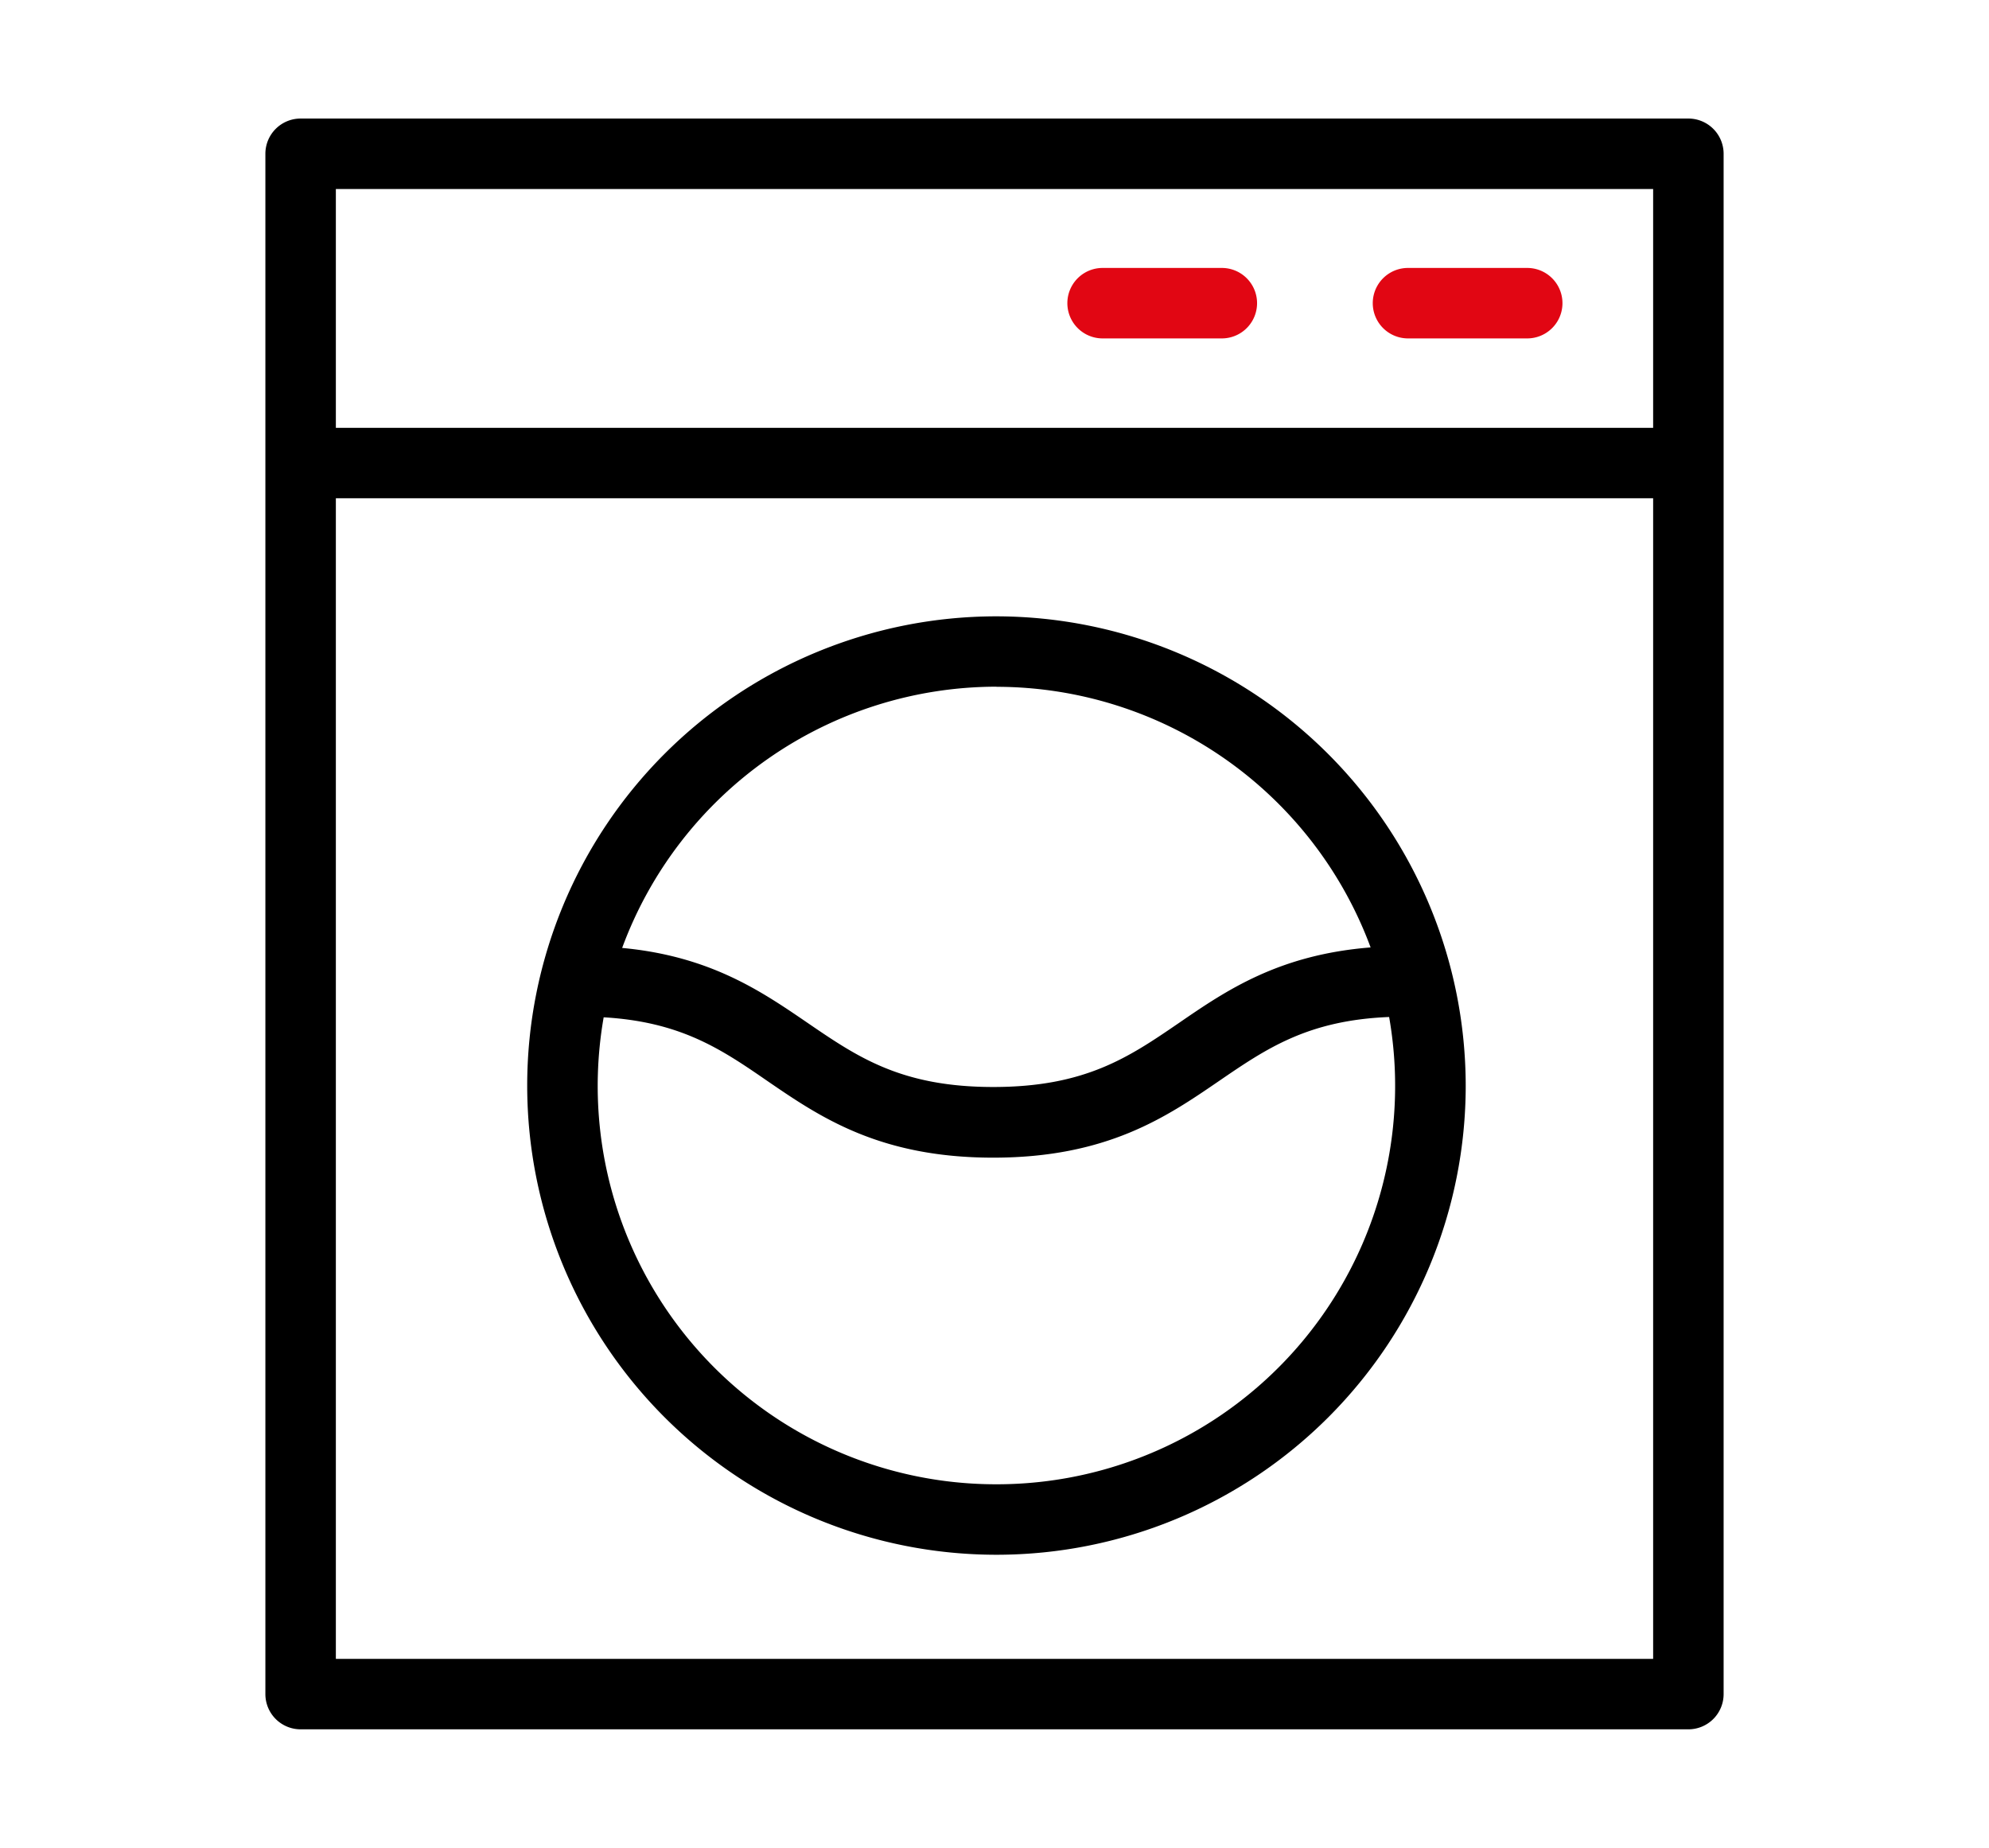 <?xml version="1.0" encoding="UTF-8"?> <svg xmlns="http://www.w3.org/2000/svg" id="Слой_1" data-name="Слой 1" viewBox="0 0 508 472"> <defs> <style>.cls-1{fill:#e10613;}</style> </defs> <title>Монтажная область 1prachechnaya_</title> <path d="M431.22,30.28H76.78a9,9,0,0,0-9,9V432.72a9,9,0,0,0,9,9H431.22a9,9,0,0,0,9-9V39.28a9,9,0,0,0-9-9Zm-9,18v61H85.78v-61ZM85.78,423.72V127.27H422.22V423.72H85.78Zm0,0"></path> <path d="M254.5,157.43A119.85,119.85,0,1,0,374.35,277.28,120,120,0,0,0,254.5,157.43Zm0,18A102,102,0,0,1,350.06,242c-23.47,1.86-36.88,11-48.86,19.23-12.87,8.81-24,16.42-47.5,16.42s-34.62-7.61-47.5-16.42c-11.71-8-24.79-17-47.3-19.1a102,102,0,0,1,95.6-66.73Zm0,203.7A101.74,101.74,0,0,1,154.18,259.85C173.9,261,184.23,268,196,276.12c13.4,9.18,28.59,19.58,57.67,19.58s44.27-10.4,57.67-19.58c12.11-8.29,22.67-15.51,43.45-16.35A101.76,101.76,0,0,1,254.5,379.13Zm0,0"></path> <path class="cls-1" d="M359.61,86.44h30.45a9,9,0,0,0,0-18H359.61a9,9,0,0,0,0,18Zm-50,0"></path> <path class="cls-1" d="M281.61,86.44h30.45a9,9,0,0,0,0-18H281.61a9,9,0,0,0,0,18Zm-50,0"></path> </svg> 
